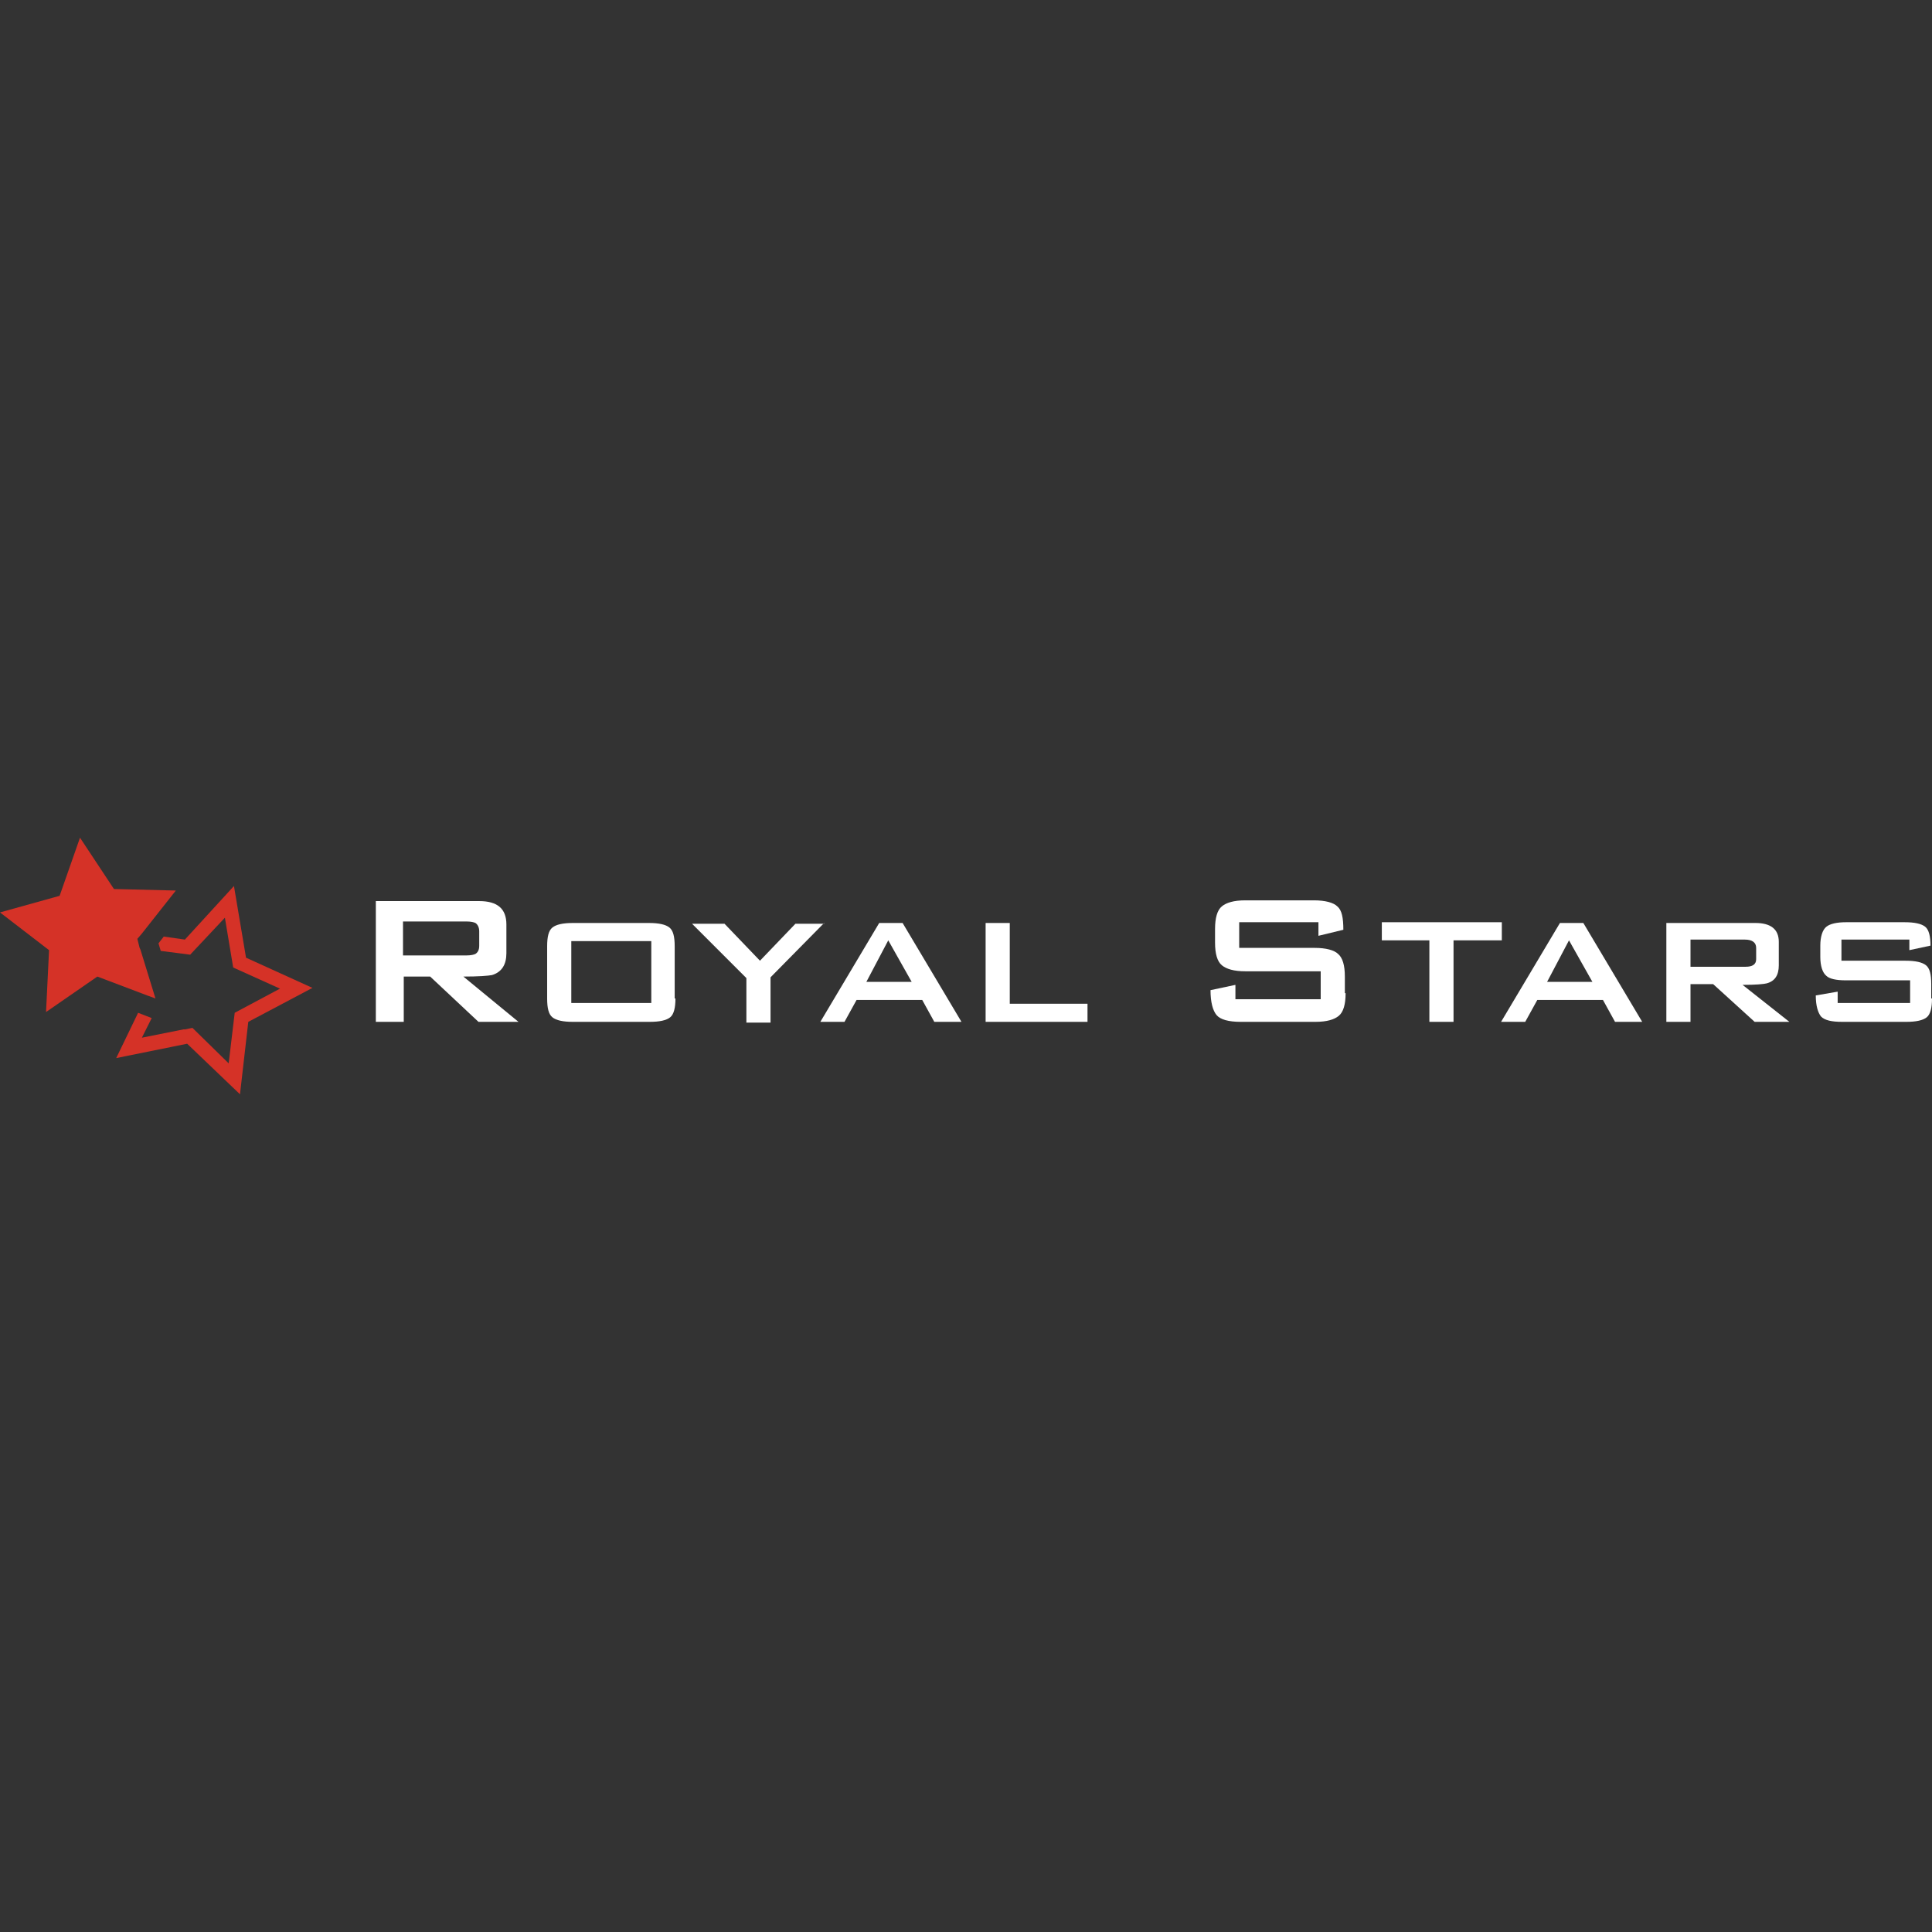 <svg:svg xmlns:svg="http://www.w3.org/2000/svg" height="810" id="Layer_1" style="enable-background:new 0 0 256 256;" version="1.1" viewBox="0 0 256 256" width="810" x="0px" xml:space="preserve" y="0px"><svg:rect x="0" y="0" width="256" height="256" fill="#333333" stroke="none"/><desc>schwesterseiten.com - Deutschlands f&#252;hrender Index f&#252;r Casino-Schwesterseite</desc><title>Royal Stars Casino auf https://schwesterseiten.com/royalstarscasino-com/</title><svg:style type="text/css">.st0{fill:#FFFFFF;} .st1{fill:#D53227;}</svg:style><svg:g><svg:g><svg:path class="st0" d="M68.7,135.4h-5.3l-6.4-6h-3.5v6h-3.7v-16h13.7c2.4,0,3.6,1,3.6,3.1v3.8c0,1.5-0.6,2.5-1.9,2.9 c-0.5,0.1-1.8,0.2-3.8,0.2L68.7,135.4z M63.5,125.3v-1.9c0-0.5-0.2-0.9-0.5-1.1c-0.2-0.1-0.6-0.2-1.2-0.2h-8.4v4.5h8.4 c0.6,0,1-0.1,1.2-0.2C63.3,126.2,63.5,125.9,63.5,125.3z"/><svg:path class="st0" d="M89.5,132.3c0,1.2-0.2,2.1-0.7,2.5c-0.5,0.4-1.4,0.6-2.7,0.6H75.9c-1.3,0-2.2-0.2-2.7-0.6 c-0.5-0.4-0.7-1.2-0.7-2.5v-6.9c0-1.3,0.2-2.1,0.7-2.5c0.5-0.4,1.4-0.6,2.7-0.6h10.1c1.3,0,2.2,0.2,2.7,0.6s0.7,1.2,0.7,2.5V132.3 z M86.3,132.9v-8.2H75.7v8.2H86.3z"/><svg:path class="st0" d="M109.2,122.3l-7.1,7.2v6h-3.2v-5.9l-7.2-7.2h4.3l4.7,4.9l4.7-4.9H109.2z"/><svg:path class="st0" d="M127.4,135.4h-3.6l-1.6-2.9h-8.7l-1.6,2.9h-3.2l7.8-13.1h3.1L127.4,135.4z M120.8,130.1l-3.1-5.5l-2.9,5.5 H120.8z"/><svg:path class="st0" d="M144.1,135.4h-13.5v-13.1h3.2v10.7h10.3V135.4z"/><svg:path class="st0" d="M178.3,131.6c0,1.5-0.3,2.5-0.9,3c-0.6,0.5-1.6,0.8-3.1,0.8h-9.9c-1.6,0-2.7-0.3-3.2-0.9 c-0.5-0.6-0.8-1.7-0.8-3.3l3.3-0.7v1.9H175v-3.7h-10c-1.5,0-2.5-0.3-3.1-0.8c-0.6-0.5-0.9-1.5-0.9-3v-1.8c0-1.5,0.3-2.5,0.9-3 c0.6-0.5,1.6-0.8,3.1-0.8h9.1c1.5,0,2.6,0.3,3.1,0.8c0.6,0.5,0.8,1.5,0.8,3.1l-3.3,0.8v-1.8h-10.5v3.4h10c1.5,0,2.6,0.3,3.1,0.8 c0.6,0.5,0.9,1.5,0.9,3V131.6z"/><svg:path class="st0" d="M199,124.6h-6.4v10.8h-3.2v-10.8h-6.3v-2.4H199V124.6z"/><svg:path class="st0" d="M217.6,135.4H214l-1.6-2.9h-8.7l-1.6,2.9h-3.2l7.8-13.1h3.1L217.6,135.4z M211,130.1l-3.1-5.5l-2.9,5.5H211z"/><svg:path class="st0" d="M237.1,135.4h-4.6l-5.5-5h-3v5h-3.2v-13.1h11.8c2,0,3.1,0.8,3.1,2.5v3.1c0,1.3-0.5,2.1-1.6,2.4 c-0.4,0.1-1.4,0.2-3.2,0.2L237.1,135.4z M232.7,127.1v-1.5c0-0.7-0.5-1.1-1.5-1.1H224v3.6h7.3 C232.2,128.1,232.7,127.8,232.7,127.1z"/><svg:path class="st0" d="M256,132.3c0,1.2-0.2,2.1-0.7,2.5c-0.5,0.4-1.4,0.6-2.7,0.6h-8.5c-1.4,0-2.3-0.2-2.8-0.7 c-0.4-0.5-0.7-1.4-0.7-2.8l2.9-0.5v1.5h9.6v-3h-8.5c-1.3,0-2.2-0.2-2.6-0.6c-0.5-0.4-0.8-1.3-0.8-2.5v-1.5c0-1.2,0.3-2.1,0.8-2.5 c0.5-0.4,1.4-0.6,2.6-0.6h7.8c1.3,0,2.2,0.2,2.7,0.6c0.5,0.4,0.7,1.3,0.7,2.5l-2.8,0.6v-1.4h-9v2.8h8.5c1.3,0,2.2,0.2,2.7,0.6 c0.5,0.4,0.7,1.2,0.7,2.5V132.3z"/></svg:g><svg:g><svg:g><svg:polygon class="st1" points="32.6,126.9 31,117.4 24.5,124.5 21.7,124.1 21,125 21.3,126 25.2,126.5 29.8,121.6 30.9,128.2 37.1,131 31.1,134.2 30.3,140.9 25.5,136.2 24.5,136.4 24.3,136.4 18.8,137.5 20.1,134.9 18.3,134.2 15.4,140.2 24.8,138.3 31.8,145 32.9,135.4 41.4,130.9 "/><svg:polygon class="st1" points="20.6,132.3 18.6,125.8 18.5,125.6 18.2,124.4 18.8,123.7 23.3,118 15.1,117.8 10.6,111 7.9,118.7 0,120.9 6.5,125.9 6.1,134.1 12.9,129.4 19.5,131.9 "/></svg:g></svg:g></svg:g></svg:svg>